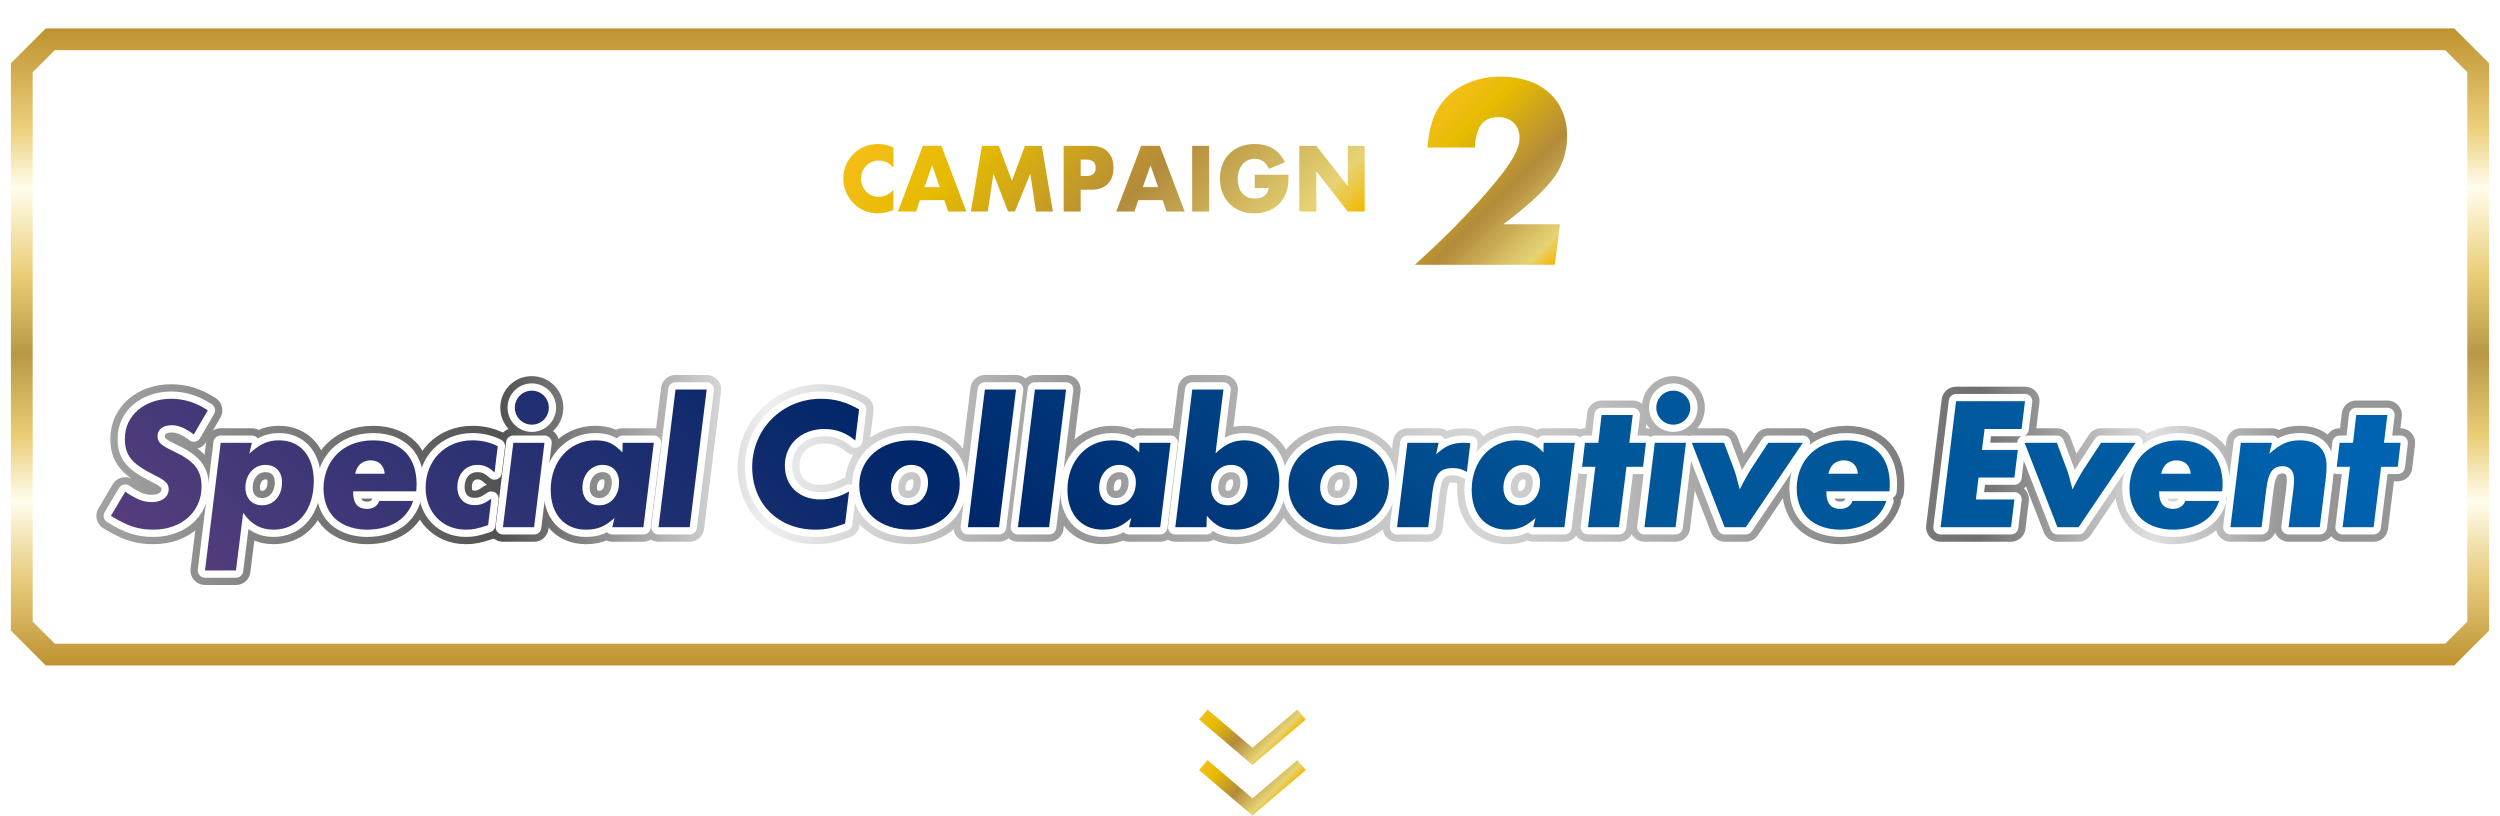 <?xml version="1.0" encoding="UTF-8"?><svg id="_レイヤー_2" xmlns="http://www.w3.org/2000/svg" width="344.208" height="112.284" xmlns:xlink="http://www.w3.org/1999/xlink" viewBox="0 0 344.208 112.284"><defs><style>.cls-1{fill:url(#_名称未設定グラデーション_72-2);}.cls-2{stroke:url(#_名称未設定グラデーション_72-4);}.cls-2,.cls-3,.cls-4,.cls-5{fill:none;}.cls-2,.cls-6,.cls-5{stroke-miterlimit:10;}.cls-2,.cls-5{stroke-width:1.8px;}.cls-3{stroke:url(#_名称未設定グラデーション_2);stroke-width:4px;}.cls-3,.cls-4{stroke-linejoin:round;}.cls-4{stroke:#fff;stroke-width:2px;}.cls-7{fill:url(#_名称未設定グラデーション_72);}.cls-8{fill:url(#_名称未設定グラデーション_473);}.cls-6{fill:#fff;filter:url(#drop-shadow-1);stroke:url(#_名称未設定グラデーション_128);stroke-width:3px;}.cls-5{stroke:url(#_名称未設定グラデーション_72-3);}</style><linearGradient id="_名称未設定グラデーション_128" x1="172.104" y1="89.21" x2="172.104" y2="1.5" gradientUnits="userSpaceOnUse"><stop offset="0" stop-color="#be922f"/><stop offset=".082" stop-color="#d8b661"/><stop offset=".14" stop-color="#e9cd81"/><stop offset=".258" stop-color="#fffded"/><stop offset=".36" stop-color="#eacd76"/><stop offset=".489" stop-color="#b89845"/><stop offset=".537" stop-color="#ccae59"/><stop offset=".613" stop-color="#eacd76"/><stop offset=".75" stop-color="#fffded"/><stop offset=".839" stop-color="#edd17f"/><stop offset="1" stop-color="#be922f"/></linearGradient><filter id="drop-shadow-1" filterUnits="userSpaceOnUse"><feOffset dx="0" dy="2.414"/><feGaussianBlur result="blur" stdDeviation="2.414"/><feFlood flood-color="#231815" flood-opacity=".3"/><feComposite in2="blur" operator="in"/><feComposite in="SourceGraphic"/></filter><linearGradient id="_名称未設定グラデーション_72" x1="133.685" y1="5.016" x2="172.845" y2="44.176" gradientUnits="userSpaceOnUse"><stop offset="0" stop-color="#f4be18"/><stop offset=".206" stop-color="#e6bb00"/><stop offset=".56" stop-color="#b38b3b"/><stop offset=".896" stop-color="#e6d375"/><stop offset=".999" stop-color="#f4b800"/></linearGradient><linearGradient id="_名称未設定グラデーション_72-2" x1="196.008" y1="16.57" x2="214.982" y2="35.543" xlink:href="#_名称未設定グラデーション_72"/><linearGradient id="_名称未設定グラデーション_72-3" x1="168.717" y1="95.241" x2="176.163" y2="102.687" xlink:href="#_名称未設定グラデーション_72"/><linearGradient id="_名称未設定グラデーション_72-4" x1="168.717" y1="102.202" x2="176.163" y2="109.648" xlink:href="#_名称未設定グラデーション_72"/><linearGradient id="_名称未設定グラデーション_2" x1="15.269" y1="66.087" x2="330.522" y2="66.087" gradientUnits="userSpaceOnUse"><stop offset="0" stop-color="#a1a1a1"/><stop offset=".17" stop-color="#525252"/><stop offset=".286" stop-color="#f0f0f0"/><stop offset=".425" stop-color="#969696"/><stop offset=".597" stop-color="#d6d6d6"/><stop offset=".816" stop-color="#6e6e6e"/><stop offset=".892" stop-color="#e0e0e0"/><stop offset=".95" stop-color="#969696"/></linearGradient><linearGradient id="_名称未設定グラデーション_473" x1="90.828" y1="146.586" x2="254.487" y2="-17.073" gradientUnits="userSpaceOnUse"><stop offset="0" stop-color="#563d7c"/><stop offset=".362" stop-color="#00276a"/><stop offset=".642" stop-color="#00579a"/><stop offset=".81" stop-color="#00589c"/><stop offset=".896" stop-color="#005ca4"/><stop offset=".963" stop-color="#0063b1"/></linearGradient></defs><g id="contents"><path class="cls-6" d="M337.29,87.71H6.918l-3.918-3.918V6.918l3.918-3.918h330.372c1.53,1.53,2.388,2.388,3.918,3.918v76.874c-1.53,1.53-2.388,2.388-3.918,3.918Z"/><path class="cls-7" d="M123.006,23.102c-.542-.664-1.211-.996-2.008-.996-.351,0-.676.064-.975.192s-.556.302-.771.521c-.216.221-.385.482-.509.786-.123.305-.185.633-.185.984,0,.36.062.692.185.996.124.304.295.568.515.792.219.224.476.4.771.527.295.129.614.192.957.192.749,0,1.422-.319,2.02-.96v2.784l-.238.084c-.359.128-.693.222-1.005.282-.311.06-.617.09-.92.09-.622,0-1.218-.118-1.787-.354-.57-.235-1.072-.567-1.507-.996-.435-.428-.783-.936-1.046-1.523s-.395-1.23-.395-1.926c0-.696.13-1.334.389-1.914s.605-1.08,1.04-1.5.938-.748,1.513-.984c.573-.235,1.175-.354,1.805-.354.358,0,.711.038,1.058.113.347.076.712.194,1.094.354v2.808Z"/><path class="cls-7" d="M130.012,27.554h-3.348l-.538,1.572h-2.498l3.431-9.048h2.559l3.431,9.048h-2.498l-.538-1.572ZM129.39,25.766l-1.052-3.012-1.052,3.012h2.104Z"/><path class="cls-7" d="M133.67,29.127l1.53-9.048h2.318l1.806,4.823,1.793-4.823h2.319l1.53,9.048h-2.331l-.777-5.208-2.128,5.208h-.933l-2.021-5.208-.776,5.208h-2.331Z"/><path class="cls-7" d="M148.792,29.127h-2.344v-9.048h3.73c1.012,0,1.787.264,2.325.792.537.527.807,1.271.807,2.231s-.27,1.704-.807,2.232c-.538.527-1.313.792-2.325.792h-1.387v3ZM148.792,24.23h.776c.861,0,1.291-.376,1.291-1.128s-.43-1.128-1.291-1.128h-.776v2.256Z"/><path class="cls-7" d="M160.076,27.554h-3.347l-.538,1.572h-2.499l3.432-9.048h2.558l3.432,9.048h-2.499l-.538-1.572ZM159.455,25.766l-1.052-3.012-1.053,3.012h2.104Z"/><path class="cls-7" d="M166.485,20.079v9.048h-2.344v-9.048h2.344Z"/><path class="cls-7" d="M172.76,24.062h4.65c0,.48-.02.916-.06,1.309-.04.392-.119.756-.239,1.092-.167.472-.395.89-.681,1.254-.287.364-.624.668-1.011.912s-.811.43-1.273.558c-.462.128-.948.192-1.458.192-.701,0-1.341-.116-1.919-.349-.578-.231-1.074-.558-1.488-.978s-.737-.924-.968-1.512c-.231-.588-.347-1.238-.347-1.95,0-.704.113-1.351.34-1.938.228-.588.551-1.09.969-1.506.419-.416.923-.739,1.513-.972.589-.232,1.247-.348,1.972-.348.94,0,1.766.203,2.475.611.71.408,1.271,1.04,1.686,1.896l-2.223.924c-.208-.496-.477-.853-.808-1.068s-.707-.323-1.13-.323c-.351,0-.669.065-.956.197s-.532.32-.735.564-.362.538-.478.882c-.116.344-.174.729-.174,1.152,0,.384.05.739.149,1.067s.249.612.448.853c.199.239.446.426.741.558s.638.198,1.028.198c.231,0,.454-.026.669-.078.216-.052.409-.136.58-.252.172-.116.312-.266.425-.45.111-.184.187-.408.227-.672h-1.925v-1.824Z"/><path class="cls-7" d="M178.893,29.127v-9.048h2.344l4.327,5.531v-5.531h2.331v9.048h-2.331l-4.327-5.532v5.532h-2.344Z"/><path class="cls-1" d="M214.784,30.876l-.72,5.585h-19.269c3.482-3.191,4.731-4.407,6.928-6.726,1.476-1.52,2.839-3.039,4.088-4.559,2.423-2.926,3.407-4.712,3.407-6.193,0-1.71-1.174-2.85-2.877-2.85-2.195,0-3.066,1.254-3.294,4.18h-6.511c.265-3.154.946-5.092,2.536-6.802,1.741-1.861,4.505-2.963,7.533-2.963,5.641,0,9.162,3.191,9.162,8.244,0,2.204-.72,4.332-2.082,6.004-.568.722-1.25,1.443-2.045,2.203-1.438,1.368-2.309,2.09-4.656,3.876h7.799Z"/><polyline class="cls-5" points="179.201 98.38 172.44 104.14 165.679 98.38"/><polyline class="cls-2" points="179.201 105.341 172.44 111.102 165.679 105.341"/><path class="cls-3" d="M28.608,56.492l-1.924,3.328c-1.171-.884-2.106-1.274-3.042-1.274-1.196,0-1.95.572-1.95,1.508,0,.832.442,1.248,2.21,2.08,2.859,1.353,3.848,2.574,3.848,4.862,0,3.484-2.756,5.928-6.63,5.928-2.08,0-3.536-.468-5.851-1.898l1.977-3.328c1.561,1.066,2.471,1.43,3.666,1.43,1.379,0,2.314-.702,2.314-1.768,0-.754-.391-1.17-2.028-1.976-3.095-1.56-4.005-2.678-4.005-5.018,0-3.146,2.705-5.46,6.371-5.46,1.768,0,3.354.494,5.044,1.586Z"/><path class="cls-3" d="M34.673,60.964l-.338,1.482c1.508-1.353,2.574-1.82,4.082-1.82,2.938,0,4.785,2.158,4.785,5.616,0,4.03-2.211,6.682-5.539,6.682-1.768,0-3.042-.702-4.186-2.314l-.988,7.93h-4.264l2.157-17.577h4.29ZM38.833,66.425c0-1.482-.884-2.418-2.287-2.418-1.587,0-2.757,1.353-2.757,3.12,0,1.482.91,2.444,2.313,2.444,1.586,0,2.73-1.326,2.73-3.146Z"/><path class="cls-3" d="M48.622,67.647c0,.416,0,1.43.598,1.976.207.208.623.442,1.326.442.363,0,.754-.078,1.092-.312s.494-.52.572-.78h4.68c-.285.858-.754,1.586-1.273,2.106-1.482,1.534-3.666,1.846-5.045,1.846-2.443,0-3.796-.936-4.445-1.534-.754-.729-1.586-2.028-1.586-4.108,0-2.236.909-3.848,1.897-4.81,1.015-.988,2.601-1.846,4.966-1.846,2.184,0,3.562.78,4.395,1.612,1.195,1.196,1.561,2.912,1.561,4.42,0,.338-.027.676-.053.988h-8.684ZM52.964,65.229c-.026-.546-.26-1.066-.598-1.378-.312-.286-.781-.468-1.353-.468-.599,0-1.144.234-1.481.572-.339.338-.547.858-.625,1.274h4.057Z"/><path class="cls-3" d="M68.532,61.433l-.441,3.614c-.832-.754-1.456-1.04-2.366-1.04-1.612,0-2.756,1.274-2.756,3.042,0,1.534.909,2.496,2.392,2.496.78,0,1.353-.208,2.289-.884l-.443,3.64c-1.481.494-2.08.624-3.067.624-3.25,0-5.538-2.392-5.538-5.772,0-3.771,2.704-6.526,6.422-6.526,1.274,0,2.393.26,3.51.806Z"/><path class="cls-3" d="M74.964,60.964l-1.43,11.623h-4.29l1.431-11.623h4.289ZM73.222,53.788c1.301,0,2.341,1.04,2.341,2.34,0,1.3-1.04,2.34-2.341,2.34-1.299,0-2.34-1.04-2.34-2.34,0-1.3,1.041-2.34,2.34-2.34Z"/><path class="cls-3" d="M90.019,60.964l-1.43,11.623h-4.291l.312-1.274c-1.326,1.196-2.34,1.612-3.952,1.612-2.938,0-4.837-2.132-4.837-5.486,0-3.926,2.601-6.812,6.111-6.812,1.638,0,2.521.39,3.77,1.664l.025-1.326h4.291ZM85.235,66.425c0-1.482-.884-2.418-2.288-2.418-1.561,0-2.756,1.353-2.756,3.12,0,1.482.91,2.444,2.34,2.444,1.561,0,2.704-1.326,2.704-3.146Z"/><path class="cls-3" d="M97.299,53.632l-2.341,18.955h-4.289l2.34-18.955h4.29Z"/><path class="cls-3" d="M118.281,56.362l-.52,4.29c-1.274-1.066-2.652-1.586-4.238-1.586-3.199,0-5.461,2.106-5.461,5.044,0,2.782,1.977,4.654,4.863,4.654,1.352,0,2.625-.338,3.978-1.092l-.546,4.42c-1.898.676-2.756.832-4.082.832-5.123,0-8.711-3.562-8.711-8.606,0-5.278,4.16-9.413,9.465-9.413,1.871,0,3.406.416,5.252,1.456Z"/><path class="cls-3" d="M132.141,66.581c0,3.744-2.808,6.344-6.864,6.344-4.16,0-6.969-2.444-6.969-6.11,0-3.614,2.938-6.188,7.099-6.188,4.082,0,6.734,2.34,6.734,5.954ZM127.773,66.425c0-1.482-.885-2.418-2.314-2.418-1.586,0-2.781,1.353-2.781,3.12,0,1.482.936,2.444,2.365,2.444,1.586,0,2.73-1.326,2.73-3.146Z"/><path class="cls-3" d="M139.891,53.632l-2.341,18.955h-4.289l2.34-18.955h4.29Z"/><path class="cls-3" d="M146.781,53.632l-2.34,18.955h-4.291l2.34-18.955h4.291Z"/><path class="cls-3" d="M161.169,60.964l-1.431,11.623h-4.29l.312-1.274c-1.326,1.196-2.341,1.612-3.953,1.612-2.938,0-4.836-2.132-4.836-5.486,0-3.926,2.6-6.812,6.11-6.812,1.638,0,2.522.39,3.771,1.664l.025-1.326h4.291ZM156.384,66.425c0-1.482-.884-2.418-2.287-2.418-1.561,0-2.757,1.353-2.757,3.12,0,1.482.91,2.444,2.341,2.444,1.56,0,2.703-1.326,2.703-3.146Z"/><path class="cls-3" d="M168.448,53.632l-1.092,8.788c1.377-1.3,2.496-1.794,3.979-1.794,2.834,0,4.81,2.262,4.81,5.564,0,3.952-2.496,6.734-5.98,6.734-1.769,0-2.729-.442-4.004-1.898l-.052,1.56h-4.291l2.34-18.955h4.291ZM171.777,66.425c0-1.482-.885-2.418-2.288-2.418-1.587,0-2.757,1.353-2.757,3.12,0,1.482.91,2.444,2.314,2.444,1.586,0,2.73-1.326,2.73-3.146Z"/><path class="cls-3" d="M191.232,66.581c0,3.744-2.808,6.344-6.863,6.344-4.16,0-6.969-2.444-6.969-6.11,0-3.614,2.938-6.188,7.098-6.188,4.082,0,6.734,2.34,6.734,5.954ZM186.864,66.425c0-1.482-.885-2.418-2.314-2.418-1.586,0-2.782,1.353-2.782,3.12,0,1.482.937,2.444,2.366,2.444,1.586,0,2.73-1.326,2.73-3.146Z"/><path class="cls-3" d="M198.07,60.964l-.338,1.586c1.326-1.196,2.236-1.586,3.874-1.586.183,0,.468.026.832.052l-.468,3.952c-.676-.364-1.196-.52-1.95-.52-1.769,0-2.47.832-2.782,3.198l-.598,4.94h-4.291l1.431-11.623h4.29Z"/><path class="cls-3" d="M216.823,60.964l-1.43,11.623h-4.29l.312-1.274c-1.326,1.196-2.34,1.612-3.951,1.612-2.939,0-4.837-2.132-4.837-5.486,0-3.926,2.601-6.812,6.11-6.812,1.639,0,2.521.39,3.77,1.664l.027-1.326h4.289ZM212.04,66.425c0-1.482-.885-2.418-2.289-2.418-1.56,0-2.756,1.353-2.756,3.12,0,1.482.91,2.444,2.34,2.444,1.561,0,2.705-1.326,2.705-3.146Z"/><path class="cls-3" d="M223.94,64.267l-1.04,8.32h-4.264l1.014-8.32h-1.82l.391-3.302h1.846l.441-3.822h4.291l-.469,3.822h2.289l-.391,3.302h-2.288Z"/><path class="cls-3" d="M232.129,60.964l-1.431,11.623h-4.289l1.43-11.623h4.29ZM230.387,53.788c1.3,0,2.341,1.04,2.341,2.34,0,1.3-1.041,2.34-2.341,2.34s-2.34-1.04-2.34-2.34c0-1.3,1.04-2.34,2.34-2.34Z"/><path class="cls-3" d="M248.218,60.964l-7.852,11.623h-2.912l-4.525-11.623h4.447l1.326,3.536c.26.676.467,1.456.832,2.886.623-1.248,1.117-2.132,1.689-3.016l2.236-3.406h4.758Z"/><path class="cls-3" d="M251.457,67.647c0,.416,0,1.43.599,1.976.207.208.623.442,1.325.442.364,0,.755-.078,1.093-.312s.494-.52.571-.78h4.681c-.287.858-.754,1.586-1.274,2.106-1.481,1.534-3.666,1.846-5.044,1.846-2.444,0-3.797-.936-4.446-1.534-.755-.729-1.587-2.028-1.587-4.108,0-2.236.91-3.848,1.898-4.81,1.014-.988,2.601-1.846,4.967-1.846,2.184,0,3.562.78,4.395,1.612,1.195,1.196,1.56,2.912,1.56,4.42,0,.338-.026.676-.052.988h-8.685ZM255.8,65.229c-.027-.546-.261-1.066-.599-1.378-.312-.286-.78-.468-1.353-.468-.598,0-1.144.234-1.482.572-.338.338-.545.858-.623,1.274h4.057Z"/><path class="cls-3" d="M278.809,55.244l-.468,3.822h-5.096l-.365,2.886h4.941l-.469,3.796h-4.939l-.365,3.016h5.305l-.468,3.822h-9.698l2.132-17.343h9.49Z"/><path class="cls-3" d="M294.04,60.964l-7.854,11.623h-2.912l-4.523-11.623h4.445l1.326,3.536c.26.676.469,1.456.832,2.886.625-1.248,1.119-2.132,1.69-3.016l2.236-3.406h4.759Z"/><path class="cls-3" d="M297.279,67.647c0,.416,0,1.43.598,1.976.209.208.625.442,1.326.442.364,0,.754-.078,1.092-.312s.494-.52.572-.78h4.68c-.285.858-.754,1.586-1.273,2.106-1.482,1.534-3.666,1.846-5.045,1.846-2.443,0-3.795-.936-4.445-1.534-.754-.729-1.586-2.028-1.586-4.108,0-2.236.91-3.848,1.898-4.81,1.014-.988,2.6-1.846,4.965-1.846,2.186,0,3.562.78,4.395,1.612,1.196,1.196,1.561,2.912,1.561,4.42,0,.338-.025.676-.053.988h-8.684ZM301.62,65.229c-.025-.546-.26-1.066-.598-1.378-.312-.286-.78-.468-1.352-.468-.599,0-1.145.234-1.482.572s-.547.858-.625,1.274h4.057Z"/><path class="cls-3" d="M312.814,60.964l-.363,1.508c1.586-1.404,2.625-1.846,4.211-1.846,2.367,0,3.666,1.248,3.666,3.536,0,.494-.025,1.092-.129,1.898l-.807,6.526h-4.29l.649-5.122c.078-.676.104-1.014.104-1.43,0-1.196-.571-1.846-1.56-1.846-1.379,0-1.977.832-2.262,3.146l-.65,5.252h-4.291l1.431-11.623h4.29Z"/><path class="cls-3" d="M327.843,64.267l-1.039,8.32h-4.265l1.015-8.32h-1.82l.39-3.302h1.847l.441-3.822h4.29l-.468,3.822h2.288l-.39,3.302h-2.289Z"/><path class="cls-4" d="M28.608,56.492l-1.924,3.328c-1.171-.884-2.106-1.274-3.042-1.274-1.196,0-1.95.572-1.95,1.508,0,.832.442,1.248,2.21,2.08,2.859,1.353,3.848,2.574,3.848,4.862,0,3.484-2.756,5.928-6.63,5.928-2.08,0-3.536-.468-5.851-1.898l1.977-3.328c1.561,1.066,2.471,1.43,3.666,1.43,1.379,0,2.314-.702,2.314-1.768,0-.754-.391-1.17-2.028-1.976-3.095-1.56-4.005-2.678-4.005-5.018,0-3.146,2.705-5.46,6.371-5.46,1.768,0,3.354.494,5.044,1.586Z"/><path class="cls-4" d="M34.673,60.964l-.338,1.482c1.508-1.353,2.574-1.82,4.082-1.82,2.938,0,4.785,2.158,4.785,5.616,0,4.03-2.211,6.682-5.539,6.682-1.768,0-3.042-.702-4.186-2.314l-.988,7.93h-4.264l2.157-17.577h4.29ZM38.833,66.425c0-1.482-.884-2.418-2.287-2.418-1.587,0-2.757,1.353-2.757,3.12,0,1.482.91,2.444,2.313,2.444,1.586,0,2.73-1.326,2.73-3.146Z"/><path class="cls-4" d="M48.622,67.647c0,.416,0,1.43.598,1.976.207.208.623.442,1.326.442.363,0,.754-.078,1.092-.312s.494-.52.572-.78h4.68c-.285.858-.754,1.586-1.273,2.106-1.482,1.534-3.666,1.846-5.045,1.846-2.443,0-3.796-.936-4.445-1.534-.754-.729-1.586-2.028-1.586-4.108,0-2.236.909-3.848,1.897-4.81,1.015-.988,2.601-1.846,4.966-1.846,2.184,0,3.562.78,4.395,1.612,1.195,1.196,1.561,2.912,1.561,4.42,0,.338-.027.676-.053.988h-8.684ZM52.964,65.229c-.026-.546-.26-1.066-.598-1.378-.312-.286-.781-.468-1.353-.468-.599,0-1.144.234-1.481.572-.339.338-.547.858-.625,1.274h4.057Z"/><path class="cls-4" d="M68.532,61.433l-.441,3.614c-.832-.754-1.456-1.04-2.366-1.04-1.612,0-2.756,1.274-2.756,3.042,0,1.534.909,2.496,2.392,2.496.78,0,1.353-.208,2.289-.884l-.443,3.64c-1.481.494-2.08.624-3.067.624-3.25,0-5.538-2.392-5.538-5.772,0-3.771,2.704-6.526,6.422-6.526,1.274,0,2.393.26,3.51.806Z"/><path class="cls-4" d="M74.964,60.964l-1.43,11.623h-4.29l1.431-11.623h4.289ZM73.222,53.788c1.301,0,2.341,1.04,2.341,2.34,0,1.3-1.04,2.34-2.341,2.34-1.299,0-2.34-1.04-2.34-2.34,0-1.3,1.041-2.34,2.34-2.34Z"/><path class="cls-4" d="M90.019,60.964l-1.43,11.623h-4.291l.312-1.274c-1.326,1.196-2.34,1.612-3.952,1.612-2.938,0-4.837-2.132-4.837-5.486,0-3.926,2.601-6.812,6.111-6.812,1.638,0,2.521.39,3.77,1.664l.025-1.326h4.291ZM85.235,66.425c0-1.482-.884-2.418-2.288-2.418-1.561,0-2.756,1.353-2.756,3.12,0,1.482.91,2.444,2.34,2.444,1.561,0,2.704-1.326,2.704-3.146Z"/><path class="cls-4" d="M97.299,53.632l-2.341,18.955h-4.289l2.34-18.955h4.29Z"/><path class="cls-4" d="M118.281,56.362l-.52,4.29c-1.274-1.066-2.652-1.586-4.238-1.586-3.199,0-5.461,2.106-5.461,5.044,0,2.782,1.977,4.654,4.863,4.654,1.352,0,2.625-.338,3.978-1.092l-.546,4.42c-1.898.676-2.756.832-4.082.832-5.123,0-8.711-3.562-8.711-8.606,0-5.278,4.16-9.413,9.465-9.413,1.871,0,3.406.416,5.252,1.456Z"/><path class="cls-4" d="M132.141,66.581c0,3.744-2.808,6.344-6.864,6.344-4.16,0-6.969-2.444-6.969-6.11,0-3.614,2.938-6.188,7.099-6.188,4.082,0,6.734,2.34,6.734,5.954ZM127.773,66.425c0-1.482-.885-2.418-2.314-2.418-1.586,0-2.781,1.353-2.781,3.12,0,1.482.936,2.444,2.365,2.444,1.586,0,2.73-1.326,2.73-3.146Z"/><path class="cls-4" d="M139.891,53.632l-2.341,18.955h-4.289l2.34-18.955h4.29Z"/><path class="cls-4" d="M146.781,53.632l-2.34,18.955h-4.291l2.34-18.955h4.291Z"/><path class="cls-4" d="M161.169,60.964l-1.431,11.623h-4.29l.312-1.274c-1.326,1.196-2.341,1.612-3.953,1.612-2.938,0-4.836-2.132-4.836-5.486,0-3.926,2.6-6.812,6.11-6.812,1.638,0,2.522.39,3.771,1.664l.025-1.326h4.291ZM156.384,66.425c0-1.482-.884-2.418-2.287-2.418-1.561,0-2.757,1.353-2.757,3.12,0,1.482.91,2.444,2.341,2.444,1.56,0,2.703-1.326,2.703-3.146Z"/><path class="cls-4" d="M168.448,53.632l-1.092,8.788c1.377-1.3,2.496-1.794,3.979-1.794,2.834,0,4.81,2.262,4.81,5.564,0,3.952-2.496,6.734-5.98,6.734-1.769,0-2.729-.442-4.004-1.898l-.052,1.56h-4.291l2.34-18.955h4.291ZM171.777,66.425c0-1.482-.885-2.418-2.288-2.418-1.587,0-2.757,1.353-2.757,3.12,0,1.482.91,2.444,2.314,2.444,1.586,0,2.73-1.326,2.73-3.146Z"/><path class="cls-4" d="M191.232,66.581c0,3.744-2.808,6.344-6.863,6.344-4.16,0-6.969-2.444-6.969-6.11,0-3.614,2.938-6.188,7.098-6.188,4.082,0,6.734,2.34,6.734,5.954ZM186.864,66.425c0-1.482-.885-2.418-2.314-2.418-1.586,0-2.782,1.353-2.782,3.12,0,1.482.937,2.444,2.366,2.444,1.586,0,2.73-1.326,2.73-3.146Z"/><path class="cls-4" d="M198.07,60.964l-.338,1.586c1.326-1.196,2.236-1.586,3.874-1.586.183,0,.468.026.832.052l-.468,3.952c-.676-.364-1.196-.52-1.95-.52-1.769,0-2.47.832-2.782,3.198l-.598,4.94h-4.291l1.431-11.623h4.29Z"/><path class="cls-4" d="M216.823,60.964l-1.43,11.623h-4.29l.312-1.274c-1.326,1.196-2.34,1.612-3.951,1.612-2.939,0-4.837-2.132-4.837-5.486,0-3.926,2.601-6.812,6.11-6.812,1.639,0,2.521.39,3.77,1.664l.027-1.326h4.289ZM212.04,66.425c0-1.482-.885-2.418-2.289-2.418-1.56,0-2.756,1.353-2.756,3.12,0,1.482.91,2.444,2.34,2.444,1.561,0,2.705-1.326,2.705-3.146Z"/><path class="cls-4" d="M223.94,64.267l-1.04,8.32h-4.264l1.014-8.32h-1.82l.391-3.302h1.846l.441-3.822h4.291l-.469,3.822h2.289l-.391,3.302h-2.288Z"/><path class="cls-4" d="M232.129,60.964l-1.431,11.623h-4.289l1.43-11.623h4.29ZM230.387,53.788c1.3,0,2.341,1.04,2.341,2.34,0,1.3-1.041,2.34-2.341,2.34s-2.34-1.04-2.34-2.34c0-1.3,1.04-2.34,2.34-2.34Z"/><path class="cls-4" d="M248.218,60.964l-7.852,11.623h-2.912l-4.525-11.623h4.447l1.326,3.536c.26.676.467,1.456.832,2.886.623-1.248,1.117-2.132,1.689-3.016l2.236-3.406h4.758Z"/><path class="cls-4" d="M251.457,67.647c0,.416,0,1.43.599,1.976.207.208.623.442,1.325.442.364,0,.755-.078,1.093-.312s.494-.52.571-.78h4.681c-.287.858-.754,1.586-1.274,2.106-1.481,1.534-3.666,1.846-5.044,1.846-2.444,0-3.797-.936-4.446-1.534-.755-.729-1.587-2.028-1.587-4.108,0-2.236.91-3.848,1.898-4.81,1.014-.988,2.601-1.846,4.967-1.846,2.184,0,3.562.78,4.395,1.612,1.195,1.196,1.56,2.912,1.56,4.42,0,.338-.026.676-.052.988h-8.685ZM255.8,65.229c-.027-.546-.261-1.066-.599-1.378-.312-.286-.78-.468-1.353-.468-.598,0-1.144.234-1.482.572-.338.338-.545.858-.623,1.274h4.057Z"/><path class="cls-4" d="M278.809,55.244l-.468,3.822h-5.096l-.365,2.886h4.941l-.469,3.796h-4.939l-.365,3.016h5.305l-.468,3.822h-9.698l2.132-17.343h9.49Z"/><path class="cls-4" d="M294.04,60.964l-7.854,11.623h-2.912l-4.523-11.623h4.445l1.326,3.536c.26.676.469,1.456.832,2.886.625-1.248,1.119-2.132,1.69-3.016l2.236-3.406h4.759Z"/><path class="cls-4" d="M297.279,67.647c0,.416,0,1.43.598,1.976.209.208.625.442,1.326.442.364,0,.754-.078,1.092-.312s.494-.52.572-.78h4.68c-.285.858-.754,1.586-1.273,2.106-1.482,1.534-3.666,1.846-5.045,1.846-2.443,0-3.795-.936-4.445-1.534-.754-.729-1.586-2.028-1.586-4.108,0-2.236.91-3.848,1.898-4.81,1.014-.988,2.6-1.846,4.965-1.846,2.186,0,3.562.78,4.395,1.612,1.196,1.196,1.561,2.912,1.561,4.42,0,.338-.025.676-.053.988h-8.684ZM301.62,65.229c-.025-.546-.26-1.066-.598-1.378-.312-.286-.78-.468-1.352-.468-.599,0-1.145.234-1.482.572s-.547.858-.625,1.274h4.057Z"/><path class="cls-4" d="M312.814,60.964l-.363,1.508c1.586-1.404,2.625-1.846,4.211-1.846,2.367,0,3.666,1.248,3.666,3.536,0,.494-.025,1.092-.129,1.898l-.807,6.526h-4.29l.649-5.122c.078-.676.104-1.014.104-1.43,0-1.196-.571-1.846-1.56-1.846-1.379,0-1.977.832-2.262,3.146l-.65,5.252h-4.291l1.431-11.623h4.29Z"/><path class="cls-4" d="M327.843,64.267l-1.039,8.32h-4.265l1.015-8.32h-1.82l.39-3.302h1.847l.441-3.822h4.29l-.468,3.822h2.288l-.39,3.302h-2.289Z"/><path class="cls-8" d="M28.608,56.492l-1.924,3.328c-1.171-.884-2.106-1.274-3.042-1.274-1.196,0-1.95.572-1.95,1.508,0,.832.442,1.248,2.21,2.08,2.859,1.353,3.848,2.574,3.848,4.862,0,3.484-2.756,5.928-6.63,5.928-2.08,0-3.536-.468-5.851-1.898l1.977-3.328c1.561,1.066,2.471,1.43,3.666,1.43,1.379,0,2.314-.702,2.314-1.768,0-.754-.391-1.17-2.028-1.976-3.095-1.56-4.005-2.678-4.005-5.018,0-3.146,2.705-5.46,6.371-5.46,1.768,0,3.354.494,5.044,1.586Z"/><path class="cls-8" d="M34.673,60.964l-.338,1.482c1.508-1.353,2.574-1.82,4.082-1.82,2.938,0,4.785,2.158,4.785,5.616,0,4.03-2.211,6.682-5.539,6.682-1.768,0-3.042-.702-4.186-2.314l-.988,7.93h-4.264l2.157-17.577h4.29ZM38.833,66.425c0-1.482-.884-2.418-2.287-2.418-1.587,0-2.757,1.353-2.757,3.12,0,1.482.91,2.444,2.313,2.444,1.586,0,2.73-1.326,2.73-3.146Z"/><path class="cls-8" d="M48.622,67.647c0,.416,0,1.43.598,1.976.207.208.623.442,1.326.442.363,0,.754-.078,1.092-.312s.494-.52.572-.78h4.68c-.285.858-.754,1.586-1.273,2.106-1.482,1.534-3.666,1.846-5.045,1.846-2.443,0-3.796-.936-4.445-1.534-.754-.729-1.586-2.028-1.586-4.108,0-2.236.909-3.848,1.897-4.81,1.015-.988,2.601-1.846,4.966-1.846,2.184,0,3.562.78,4.395,1.612,1.195,1.196,1.561,2.912,1.561,4.42,0,.338-.027.676-.053.988h-8.684ZM52.964,65.229c-.026-.546-.26-1.066-.598-1.378-.312-.286-.781-.468-1.353-.468-.599,0-1.144.234-1.481.572-.339.338-.547.858-.625,1.274h4.057Z"/><path class="cls-8" d="M68.532,61.433l-.441,3.614c-.832-.754-1.456-1.04-2.366-1.04-1.612,0-2.756,1.274-2.756,3.042,0,1.534.909,2.496,2.392,2.496.78,0,1.353-.208,2.289-.884l-.443,3.64c-1.481.494-2.08.624-3.067.624-3.25,0-5.538-2.392-5.538-5.772,0-3.771,2.704-6.526,6.422-6.526,1.274,0,2.393.26,3.51.806Z"/><path class="cls-8" d="M74.964,60.964l-1.43,11.623h-4.29l1.431-11.623h4.289ZM73.222,53.788c1.301,0,2.341,1.04,2.341,2.34,0,1.3-1.04,2.34-2.341,2.34-1.299,0-2.34-1.04-2.34-2.34,0-1.3,1.041-2.34,2.34-2.34Z"/><path class="cls-8" d="M90.019,60.964l-1.43,11.623h-4.291l.312-1.274c-1.326,1.196-2.34,1.612-3.952,1.612-2.938,0-4.837-2.132-4.837-5.486,0-3.926,2.601-6.812,6.111-6.812,1.638,0,2.521.39,3.77,1.664l.025-1.326h4.291ZM85.235,66.425c0-1.482-.884-2.418-2.288-2.418-1.561,0-2.756,1.353-2.756,3.12,0,1.482.91,2.444,2.34,2.444,1.561,0,2.704-1.326,2.704-3.146Z"/><path class="cls-8" d="M97.299,53.632l-2.341,18.955h-4.289l2.34-18.955h4.29Z"/><path class="cls-8" d="M118.281,56.362l-.52,4.29c-1.274-1.066-2.652-1.586-4.238-1.586-3.199,0-5.461,2.106-5.461,5.044,0,2.782,1.977,4.654,4.863,4.654,1.352,0,2.625-.338,3.978-1.092l-.546,4.42c-1.898.676-2.756.832-4.082.832-5.123,0-8.711-3.562-8.711-8.606,0-5.278,4.16-9.413,9.465-9.413,1.871,0,3.406.416,5.252,1.456Z"/><path class="cls-8" d="M132.141,66.581c0,3.744-2.808,6.344-6.864,6.344-4.16,0-6.969-2.444-6.969-6.11,0-3.614,2.938-6.188,7.099-6.188,4.082,0,6.734,2.34,6.734,5.954ZM127.773,66.425c0-1.482-.885-2.418-2.314-2.418-1.586,0-2.781,1.353-2.781,3.12,0,1.482.936,2.444,2.365,2.444,1.586,0,2.73-1.326,2.73-3.146Z"/><path class="cls-8" d="M139.891,53.632l-2.341,18.955h-4.289l2.34-18.955h4.29Z"/><path class="cls-8" d="M146.781,53.632l-2.34,18.955h-4.291l2.34-18.955h4.291Z"/><path class="cls-8" d="M161.169,60.964l-1.431,11.623h-4.29l.312-1.274c-1.326,1.196-2.341,1.612-3.953,1.612-2.938,0-4.836-2.132-4.836-5.486,0-3.926,2.6-6.812,6.11-6.812,1.638,0,2.522.39,3.771,1.664l.025-1.326h4.291ZM156.384,66.425c0-1.482-.884-2.418-2.287-2.418-1.561,0-2.757,1.353-2.757,3.12,0,1.482.91,2.444,2.341,2.444,1.56,0,2.703-1.326,2.703-3.146Z"/><path class="cls-8" d="M168.448,53.632l-1.092,8.788c1.377-1.3,2.496-1.794,3.979-1.794,2.834,0,4.81,2.262,4.81,5.564,0,3.952-2.496,6.734-5.98,6.734-1.769,0-2.729-.442-4.004-1.898l-.052,1.56h-4.291l2.34-18.955h4.291ZM171.777,66.425c0-1.482-.885-2.418-2.288-2.418-1.587,0-2.757,1.353-2.757,3.12,0,1.482.91,2.444,2.314,2.444,1.586,0,2.73-1.326,2.73-3.146Z"/><path class="cls-8" d="M191.232,66.581c0,3.744-2.808,6.344-6.863,6.344-4.16,0-6.969-2.444-6.969-6.11,0-3.614,2.938-6.188,7.098-6.188,4.082,0,6.734,2.34,6.734,5.954ZM186.864,66.425c0-1.482-.885-2.418-2.314-2.418-1.586,0-2.782,1.353-2.782,3.12,0,1.482.937,2.444,2.366,2.444,1.586,0,2.73-1.326,2.73-3.146Z"/><path class="cls-8" d="M198.07,60.964l-.338,1.586c1.326-1.196,2.236-1.586,3.874-1.586.183,0,.468.026.832.052l-.468,3.952c-.676-.364-1.196-.52-1.95-.52-1.769,0-2.47.832-2.782,3.198l-.598,4.94h-4.291l1.431-11.623h4.29Z"/><path class="cls-8" d="M216.823,60.964l-1.43,11.623h-4.29l.312-1.274c-1.326,1.196-2.34,1.612-3.951,1.612-2.939,0-4.837-2.132-4.837-5.486,0-3.926,2.601-6.812,6.11-6.812,1.639,0,2.521.39,3.77,1.664l.027-1.326h4.289ZM212.04,66.425c0-1.482-.885-2.418-2.289-2.418-1.56,0-2.756,1.353-2.756,3.12,0,1.482.91,2.444,2.34,2.444,1.561,0,2.705-1.326,2.705-3.146Z"/><path class="cls-8" d="M223.94,64.267l-1.04,8.32h-4.264l1.014-8.32h-1.82l.391-3.302h1.846l.441-3.822h4.291l-.469,3.822h2.289l-.391,3.302h-2.288Z"/><path class="cls-8" d="M232.129,60.964l-1.431,11.623h-4.289l1.43-11.623h4.29ZM230.387,53.788c1.3,0,2.341,1.04,2.341,2.34,0,1.3-1.041,2.34-2.341,2.34s-2.34-1.04-2.34-2.34c0-1.3,1.04-2.34,2.34-2.34Z"/><path class="cls-8" d="M248.218,60.964l-7.852,11.623h-2.912l-4.525-11.623h4.447l1.326,3.536c.26.676.467,1.456.832,2.886.623-1.248,1.117-2.132,1.689-3.016l2.236-3.406h4.758Z"/><path class="cls-8" d="M251.457,67.647c0,.416,0,1.43.599,1.976.207.208.623.442,1.325.442.364,0,.755-.078,1.093-.312s.494-.52.571-.78h4.681c-.287.858-.754,1.586-1.274,2.106-1.481,1.534-3.666,1.846-5.044,1.846-2.444,0-3.797-.936-4.446-1.534-.755-.729-1.587-2.028-1.587-4.108,0-2.236.91-3.848,1.898-4.81,1.014-.988,2.601-1.846,4.967-1.846,2.184,0,3.562.78,4.395,1.612,1.195,1.196,1.56,2.912,1.56,4.42,0,.338-.026.676-.052.988h-8.685ZM255.8,65.229c-.027-.546-.261-1.066-.599-1.378-.312-.286-.78-.468-1.353-.468-.598,0-1.144.234-1.482.572-.338.338-.545.858-.623,1.274h4.057Z"/><path class="cls-8" d="M278.809,55.244l-.468,3.822h-5.096l-.365,2.886h4.941l-.469,3.796h-4.939l-.365,3.016h5.305l-.468,3.822h-9.698l2.132-17.343h9.49Z"/><path class="cls-8" d="M294.04,60.964l-7.854,11.623h-2.912l-4.523-11.623h4.445l1.326,3.536c.26.676.469,1.456.832,2.886.625-1.248,1.119-2.132,1.69-3.016l2.236-3.406h4.759Z"/><path class="cls-8" d="M297.279,67.647c0,.416,0,1.43.598,1.976.209.208.625.442,1.326.442.364,0,.754-.078,1.092-.312s.494-.52.572-.78h4.68c-.285.858-.754,1.586-1.273,2.106-1.482,1.534-3.666,1.846-5.045,1.846-2.443,0-3.795-.936-4.445-1.534-.754-.729-1.586-2.028-1.586-4.108,0-2.236.91-3.848,1.898-4.81,1.014-.988,2.6-1.846,4.965-1.846,2.186,0,3.562.78,4.395,1.612,1.196,1.196,1.561,2.912,1.561,4.42,0,.338-.025.676-.053.988h-8.684ZM301.62,65.229c-.025-.546-.26-1.066-.598-1.378-.312-.286-.78-.468-1.352-.468-.599,0-1.145.234-1.482.572s-.547.858-.625,1.274h4.057Z"/><path class="cls-8" d="M312.814,60.964l-.363,1.508c1.586-1.404,2.625-1.846,4.211-1.846,2.367,0,3.666,1.248,3.666,3.536,0,.494-.025,1.092-.129,1.898l-.807,6.526h-4.29l.649-5.122c.078-.676.104-1.014.104-1.43,0-1.196-.571-1.846-1.56-1.846-1.379,0-1.977.832-2.262,3.146l-.65,5.252h-4.291l1.431-11.623h4.29Z"/><path class="cls-8" d="M327.843,64.267l-1.039,8.32h-4.265l1.015-8.32h-1.82l.39-3.302h1.847l.441-3.822h4.29l-.468,3.822h2.288l-.39,3.302h-2.289Z"/></g></svg>